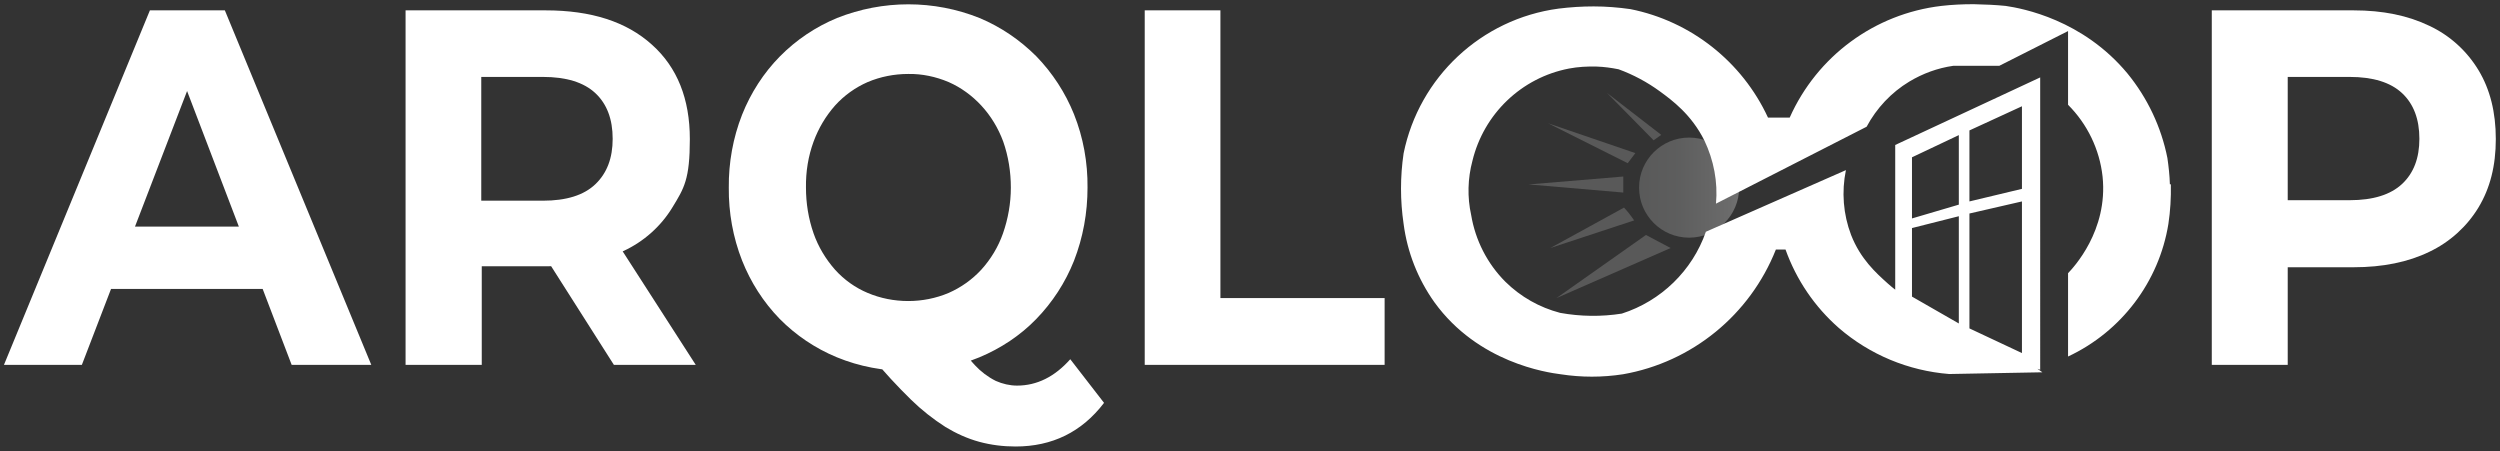 <?xml version="1.0" encoding="UTF-8"?> <svg xmlns="http://www.w3.org/2000/svg" xmlns:xlink="http://www.w3.org/1999/xlink" id="Layer_1" version="1.1" viewBox="0 0 1014 183"><rect x="0" y="0" width="1014" height="183" fill="#333333" stroke="none"/><defs><style> .st0 { fill: #b1b2b2; isolation: isolate; opacity: .3; } .st1 { fill: #fff; } .st2 { fill: url(#linear-gradient); } </style><linearGradient id="linear-gradient" x1="664.8" y1="106.9" x2="705.4" y2="106.9" gradientTransform="translate(0 183) scale(1 -1)" gradientUnits="userSpaceOnUse"><stop offset="0" stop-color="#b1b2b2" stop-opacity=".3"></stop><stop offset=".4" stop-color="#c0c1c1" stop-opacity=".3"></stop><stop offset=".9" stop-color="#ececec" stop-opacity=".3"></stop><stop offset="1" stop-color="#fdfdfd" stop-opacity=".3"></stop></linearGradient></defs><path class="st1" d="M1.6,148L60.8,4.2h30.4l59.4,143.8h-32.3L69.8,21h12.2l-48.8,127H1.6ZM31.2,117.2l8.2-25.3h68.4l8.4,25.3H31.2Z"></path><path class="st1" d="M164.5,148V4.2h56.8c18.5,0,32.8,4.6,43.1,13.9,10.3,9.2,15.4,22,15.4,38.3s-2.3,19.9-7,27.6c-4.7,7.8-11.7,14-19.9,17.8-8.6,4.1-18.9,6.2-30.8,6.2h-40.4l13.7-14.6v54.6h-30.8ZM195.2,97l-13.7-15.6h38.7c9.5,0,16.6-2.2,21.3-6.7,4.7-4.5,7-10.6,7-18.4,0-7.9-2.3-14.1-7-18.5s-11.8-6.6-21.3-6.6h-38.7l13.7-15.8v81.5ZM249,148l-33.2-52.2h32.8l33.6,52.2h-33.2Z"></path><path class="st1" d="M368.4,150.5c-9.9,0-19.8-1.8-29-5.6-8.7-3.6-16.6-8.9-23.2-15.6-6.6-6.8-11.7-14.8-15.2-23.6-3.7-9.4-5.5-19.5-5.4-29.6-.1-10.1,1.7-20.2,5.4-29.6,3.5-8.8,8.7-16.9,15.3-23.6,6.6-6.7,14.5-12,23.2-15.6,18.6-7.4,39.3-7.4,57.8,0,8.6,3.6,16.4,8.9,23,15.5,6.6,6.8,11.8,14.8,15.3,23.5,3.8,9.5,5.6,19.6,5.5,29.8,0,10.2-1.8,20.2-5.5,29.7-3.5,8.8-8.7,16.8-15.3,23.6-6.5,6.7-14.4,11.9-23,15.5-9.2,3.8-19,5.7-28.9,5.6ZM368.4,122.1c5.6,0,11.2-1.1,16.4-3.3,5-2.2,9.5-5.4,13.2-9.4,3.9-4.3,6.9-9.3,8.8-14.7,2.1-6,3.2-12.3,3.2-18.6,0-6.4-1-12.7-3.1-18.7-2-5.4-5-10.4-8.9-14.6-3.7-4-8.2-7.3-13.2-9.5-5.2-2.2-10.8-3.4-16.4-3.3-5.7,0-11.3,1.1-16.5,3.3-5,2.2-9.5,5.4-13.2,9.5-3.8,4.3-6.7,9.2-8.7,14.6-2.2,6-3.2,12.3-3.1,18.7,0,6.3,1,12.6,3.1,18.6,1.9,5.4,4.9,10.4,8.7,14.7,3.7,4.1,8.2,7.3,13.2,9.4,5.2,2.2,10.8,3.3,16.5,3.3ZM411.9,181.1c-5,0-9.9-.6-14.7-1.9-4.8-1.3-9.4-3.4-13.7-6-5-3.2-9.7-6.9-14-11.1-5.6-5.5-10.9-11.2-15.9-17.3l32.3-8.8c2.8,4.3,6,8.4,9.5,12.1,2.4,2.6,5.3,4.8,8.5,6.4,2.7,1.2,5.7,1.9,8.6,1.9,8.1,0,15.3-3.6,21.6-10.7l13.7,17.7c-9,11.8-21,17.7-35.9,17.7h0Z"></path><path class="st1" d="M464.3,148V4.2h30.7v116.7h66.6v27.1h-97.4Z"></path><path class="st1" d="M897.1,148V4.2h57.5c11.9,0,22.1,2.1,30.8,6.3,8.3,3.9,15.2,10.2,19.9,18,4.7,7.8,7,17.1,7,27.9s-2.3,19.9-7,27.7c-4.7,7.8-11.7,14.1-19.9,18-8.6,4.2-18.9,6.3-30.8,6.3h-40.4l13.7-15v54.6h-30.7ZM927.9,97l-13.7-15.8h38.8c9.5,0,16.6-2.2,21.3-6.6s7-10.5,7-18.3c0-7.9-2.3-14.1-7-18.5s-11.8-6.6-21.3-6.6h-38.8l13.7-15.8v81.5Z"></path><circle class="st2" cx="685.1" cy="76.1" r="20.3"></circle><path class="st1" d="M880.1,74.7c-.1-3.6-.5-7.1-1-10.6-2.5-12.6-8.1-24.4-16.2-34.3-18.1-21.8-42.5-26.4-49.4-27.4-3.9-.4-8.3-.6-13-.7-4.4,0-8.8.2-13.1.7-27.1,3.2-50.4,20.4-61.5,45.3h-8.8c-10.5-22.7-31.3-39.1-55.8-44-4.9-.7-9.9-1.1-14.9-1.1-4.8,0-9.5.3-14.3.9-31.3,4.2-56.5,27.8-62.8,58.7-1.4,9.5-1.4,19.1,0,28.6,1.5,11.5,5.8,22.4,12.5,31.8,17.7,24.5,45.7,28.5,51.2,29.2,8.4,1.3,16.9,1.3,25.3,0,28-4.9,51.5-24.1,62-50.6h3.9c4.4,12.3,11.8,23.2,21.6,31.8,12.6,10.9,28.3,17.4,44.8,18.7l37.8-.7-2-1.4c.4.1.8.2,1.1.4V31.4l-58.8,27.4v58.7c-1-.8-2-1.6-3-2.5-4.9-4.4-11.1-10-14.9-19.7-3.2-8.4-3.9-17.5-2.1-26.3l-56.8,25c-5.5,15.8-18.2,28.1-34.1,33.2-8.3,1.3-16.7,1.2-25-.3-8.4-2.2-16-6.5-22.2-12.6-7.4-7.4-12.2-16.9-13.9-27.1-1.6-7.2-1.4-14.8.5-21.9,4.6-19.1,19.9-33.8,39.2-37.5,3.7-.7,7.4-.9,11.2-.8,3,.1,5.9.5,8.9,1.1,6,2.2,11.6,5.2,16.8,9,4.9,3.6,12.7,9.3,18,19.9,3.8,8,5.5,16.8,4.7,25.6l61.1-31.2c4-7.5,10-13.9,17.3-18.3,5.5-3.3,11.5-5.5,17.8-6.4h18.7l27.9-14.1v29.9c7.8,7.8,12.8,18.1,14,29.1,2.3,22-11.9,37-14,39.2v33.8c21.6-10.1,36.9-30.3,40.7-53.8.8-5.3,1.1-10.6,1-16ZM798.8,52.9l21.3-9.8v33.5l-21.3,5.1v-28.7ZM798.8,86.6l21.3-4.9v61.5l-21.3-10v-46.6ZM775.5,63.8l19-9v28.2l-19,5.6v-24.8ZM775.5,92.5l19-4.8v43.5l-19-10.9v-27.9Z"></path><polygon class="st0" points="663.3 62.1 660.2 66.2 627.9 50 663.3 62.1"></polygon><polygon class="st0" points="670.7 56.9 673.8 54.7 651.8 37.7 670.7 56.9"></polygon><path class="st0" d="M658.7,84.2c1.5,1.6,2.9,3.4,4.1,5.2l-34,11.2,29.9-16.4Z"></path><polygon class="st0" points="667.6 95.3 677.6 100.6 631.3 120.9 667.6 95.3"></polygon><polygon class="st0" points="658.4 71.6 658.4 78.1 620 74.8 658.4 71.6"></polygon></svg> 